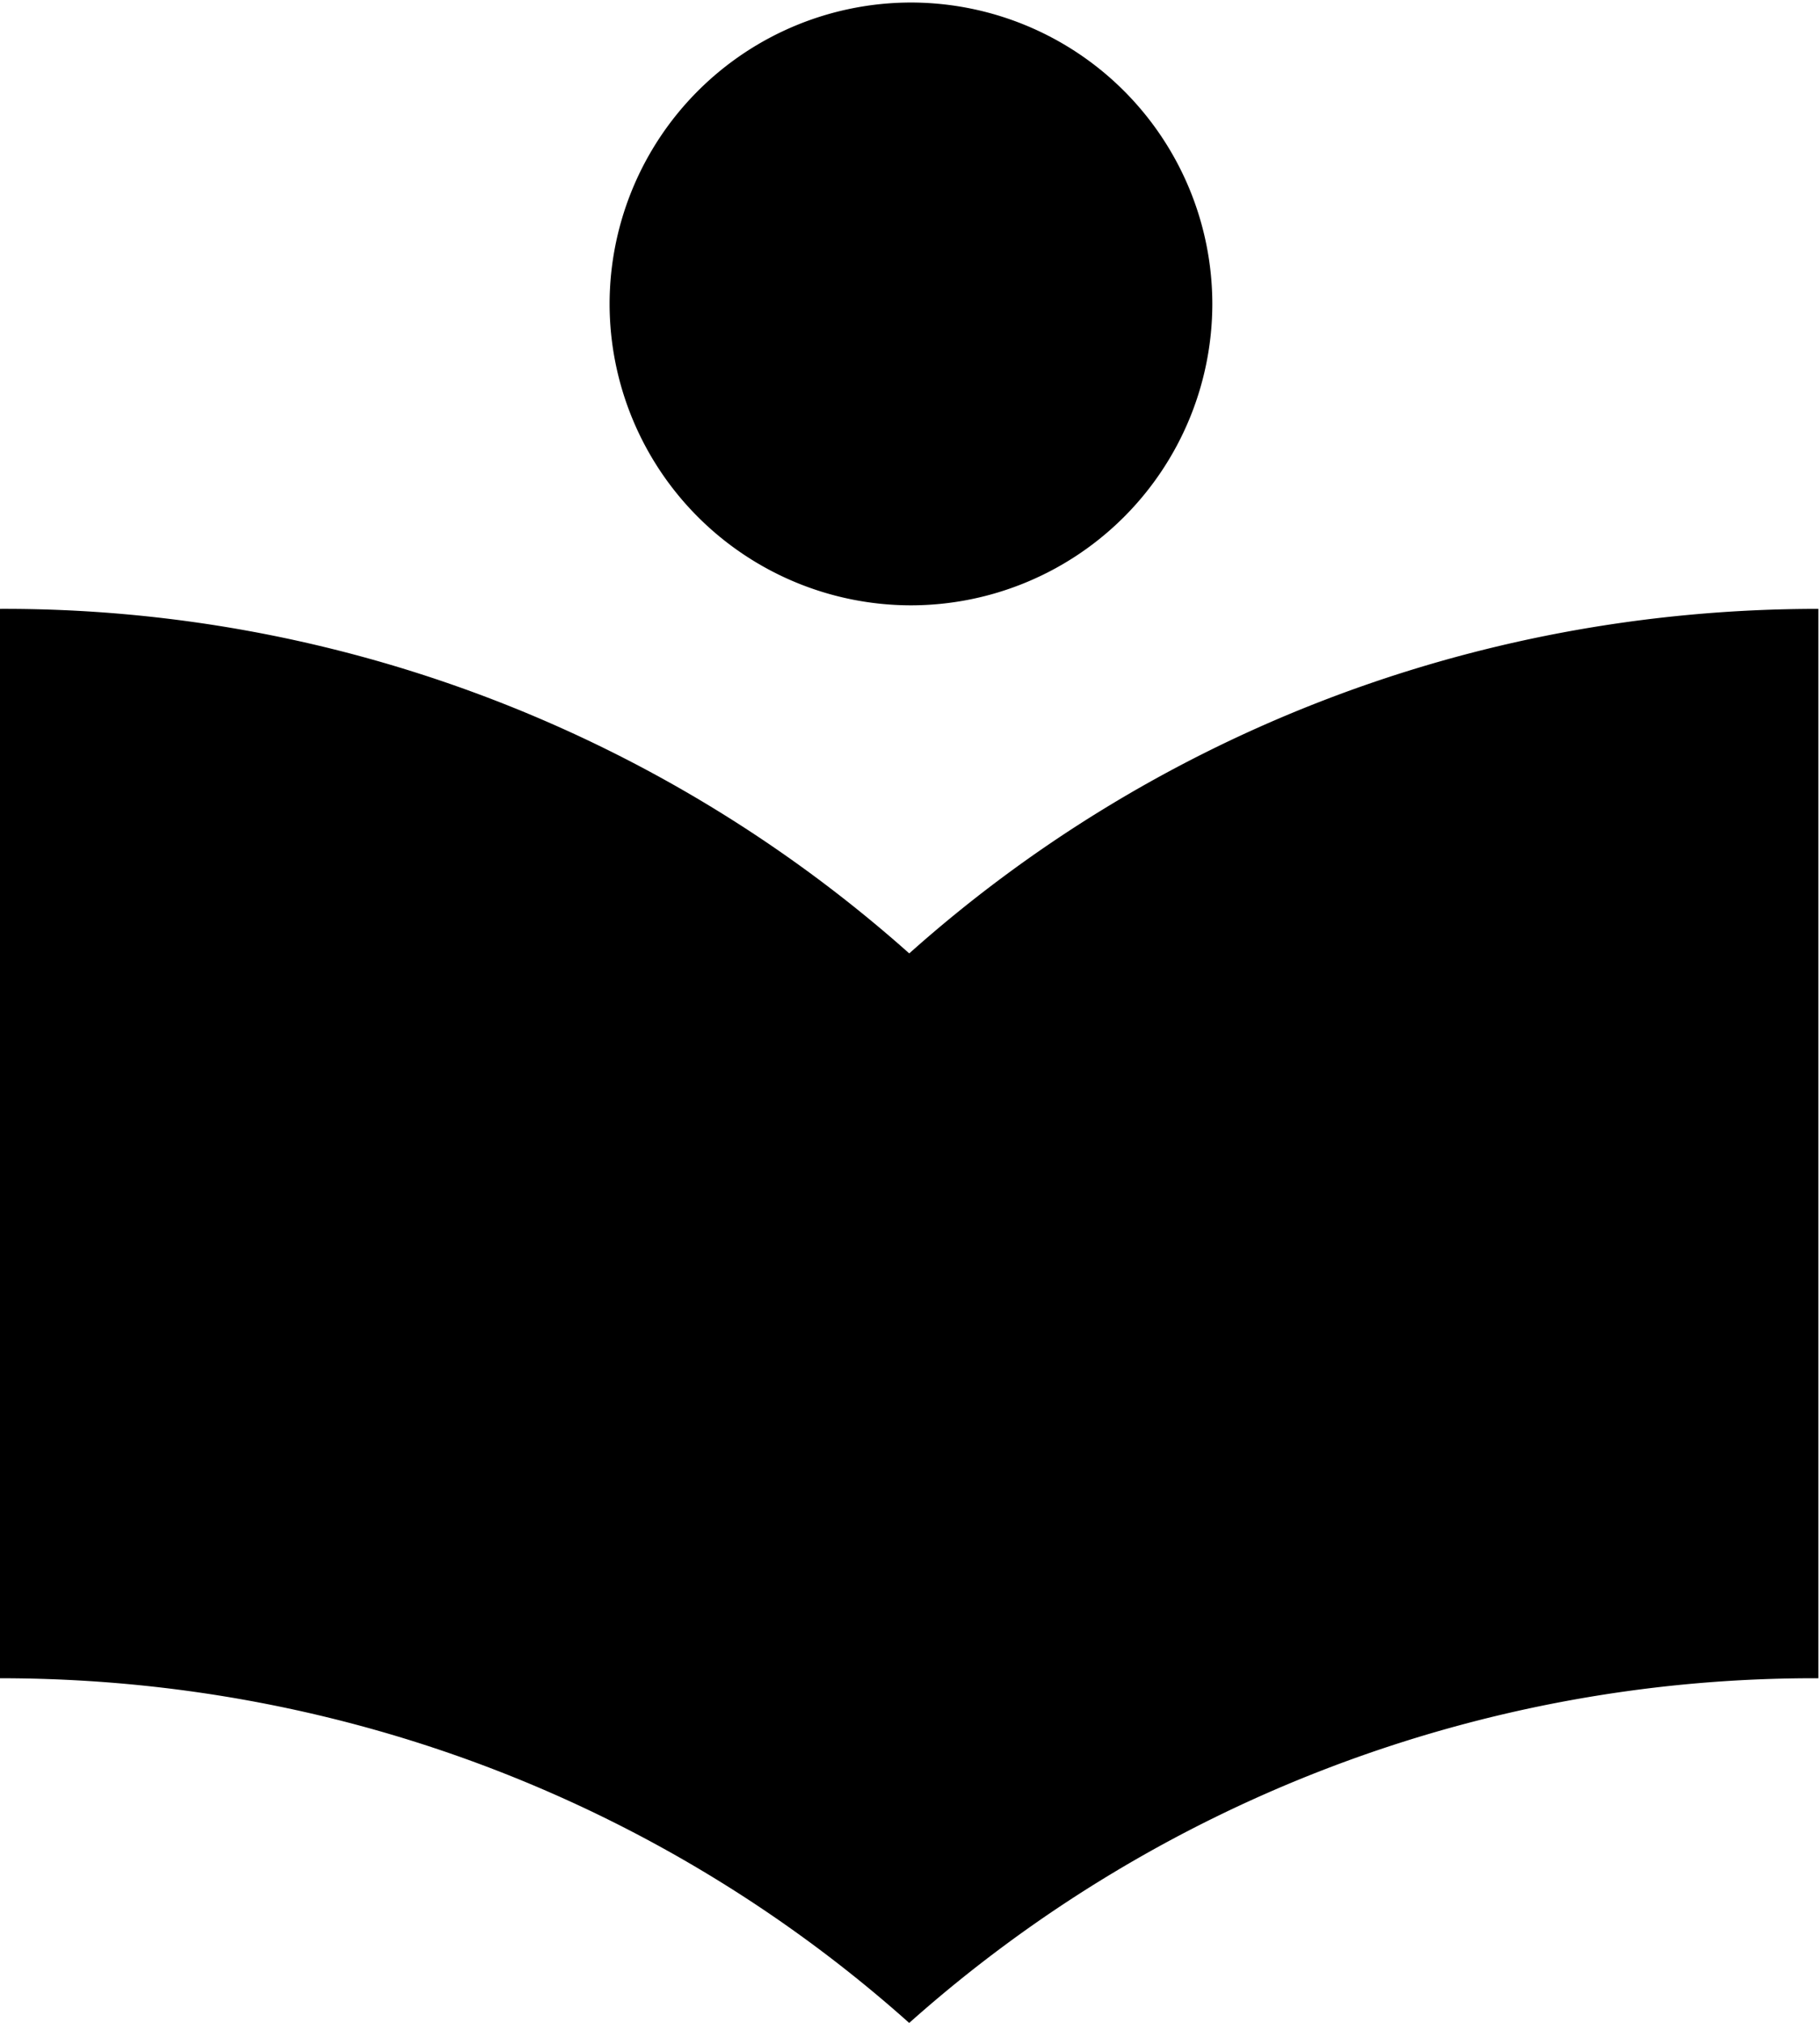 <svg width="18" height="20" fill="none" xmlns="http://www.w3.org/2000/svg"><path fill-rule="evenodd" clip-rule="evenodd" d="M9.01 5.985a2.983 2.983 0 002.98-2.98A2.983 2.983 0 009.01.025a2.983 2.983 0 00-2.981 2.98 2.983 2.983 0 002.98 2.98zM8.992 9.426A13.455 13.455 0 000 6.02v10.573c3.477 0 6.63 1.298 8.992 3.408a13.455 13.455 0 018.992-3.408V6.02c-3.477 0-6.629 1.297-8.992 3.407z" fill="#000"/></svg>
